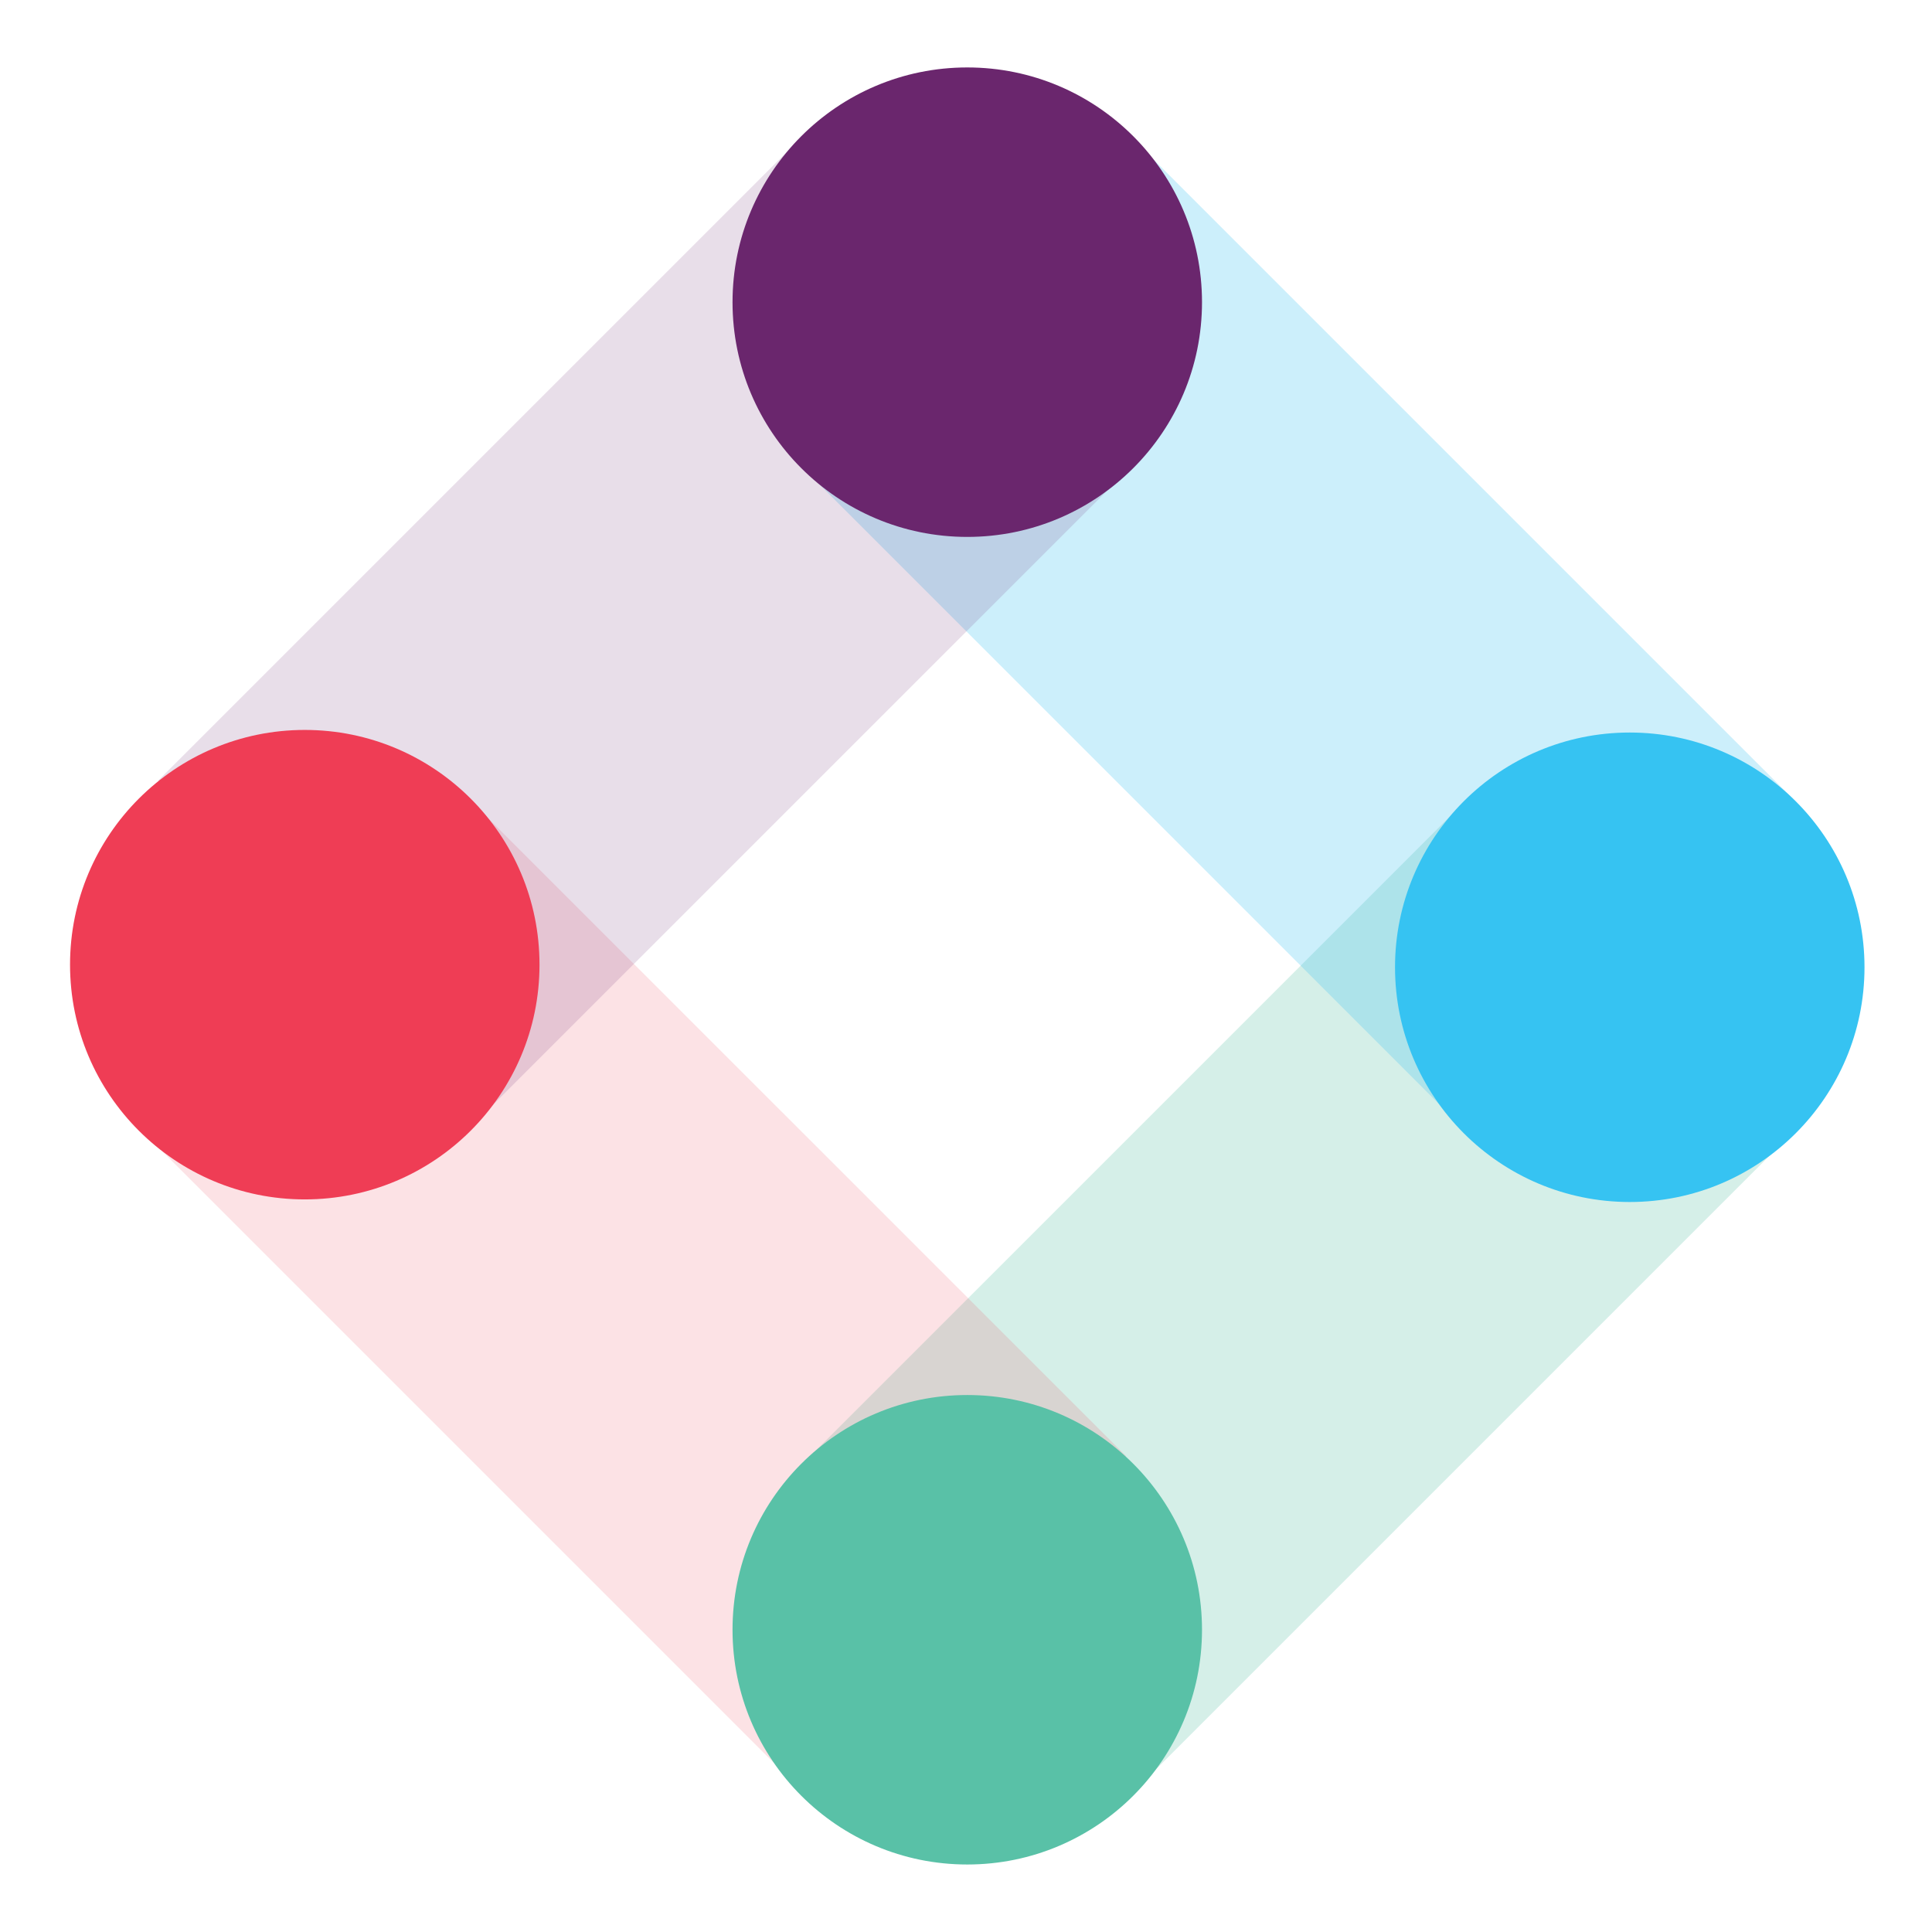 <svg width="32" height="32" viewBox="0 0 32 32" fill="none" xmlns="http://www.w3.org/2000/svg">
<path opacity="0.25" d="M24.264 13.274L13.43 24.108L18.887 29.565L29.721 18.731L24.264 13.274Z" fill="#59C1A7"/>
<path opacity="0.25" d="M18.821 2.356L13.363 7.814L24.197 18.648L29.655 13.19L18.821 2.356Z" fill="#36C3F2"/>
<path opacity="0.15" d="M7.819 13.286L2.361 18.743L13.195 29.577L18.653 24.119L7.819 13.286Z" fill="#EF3D55"/>
<path opacity="0.15" d="M13.452 2.097L2.618 12.931L8.076 18.389L18.91 7.555L13.452 2.097Z" fill="#6A266D"/>
<path d="M16.021 8.893C18.168 8.893 19.909 7.152 19.909 5.005C19.909 2.858 18.168 1.117 16.021 1.117C13.873 1.117 12.133 2.858 12.133 5.005C12.133 7.152 13.873 8.893 16.021 8.893Z" fill="#6A266D"/>
<path d="M26.994 19.909C29.141 19.909 30.882 18.168 30.882 16.021C30.882 13.873 29.141 12.133 26.994 12.133C24.846 12.133 23.106 13.873 23.106 16.021C23.106 18.168 24.846 19.909 26.994 19.909Z" fill="#36C3F2"/>
<path d="M16.021 30.882C18.168 30.882 19.909 29.141 19.909 26.994C19.909 24.846 18.168 23.106 16.021 23.106C13.873 23.106 12.133 24.846 12.133 26.994C12.133 29.141 13.873 30.882 16.021 30.882Z" fill="#59C1A7"/>
<path d="M5.048 19.866C7.195 19.866 8.936 18.125 8.936 15.978C8.936 13.83 7.195 12.09 5.048 12.09C2.901 12.09 1.16 13.83 1.16 15.978C1.16 18.125 2.901 19.866 5.048 19.866Z" fill="#EF3D55"/>
</svg>
